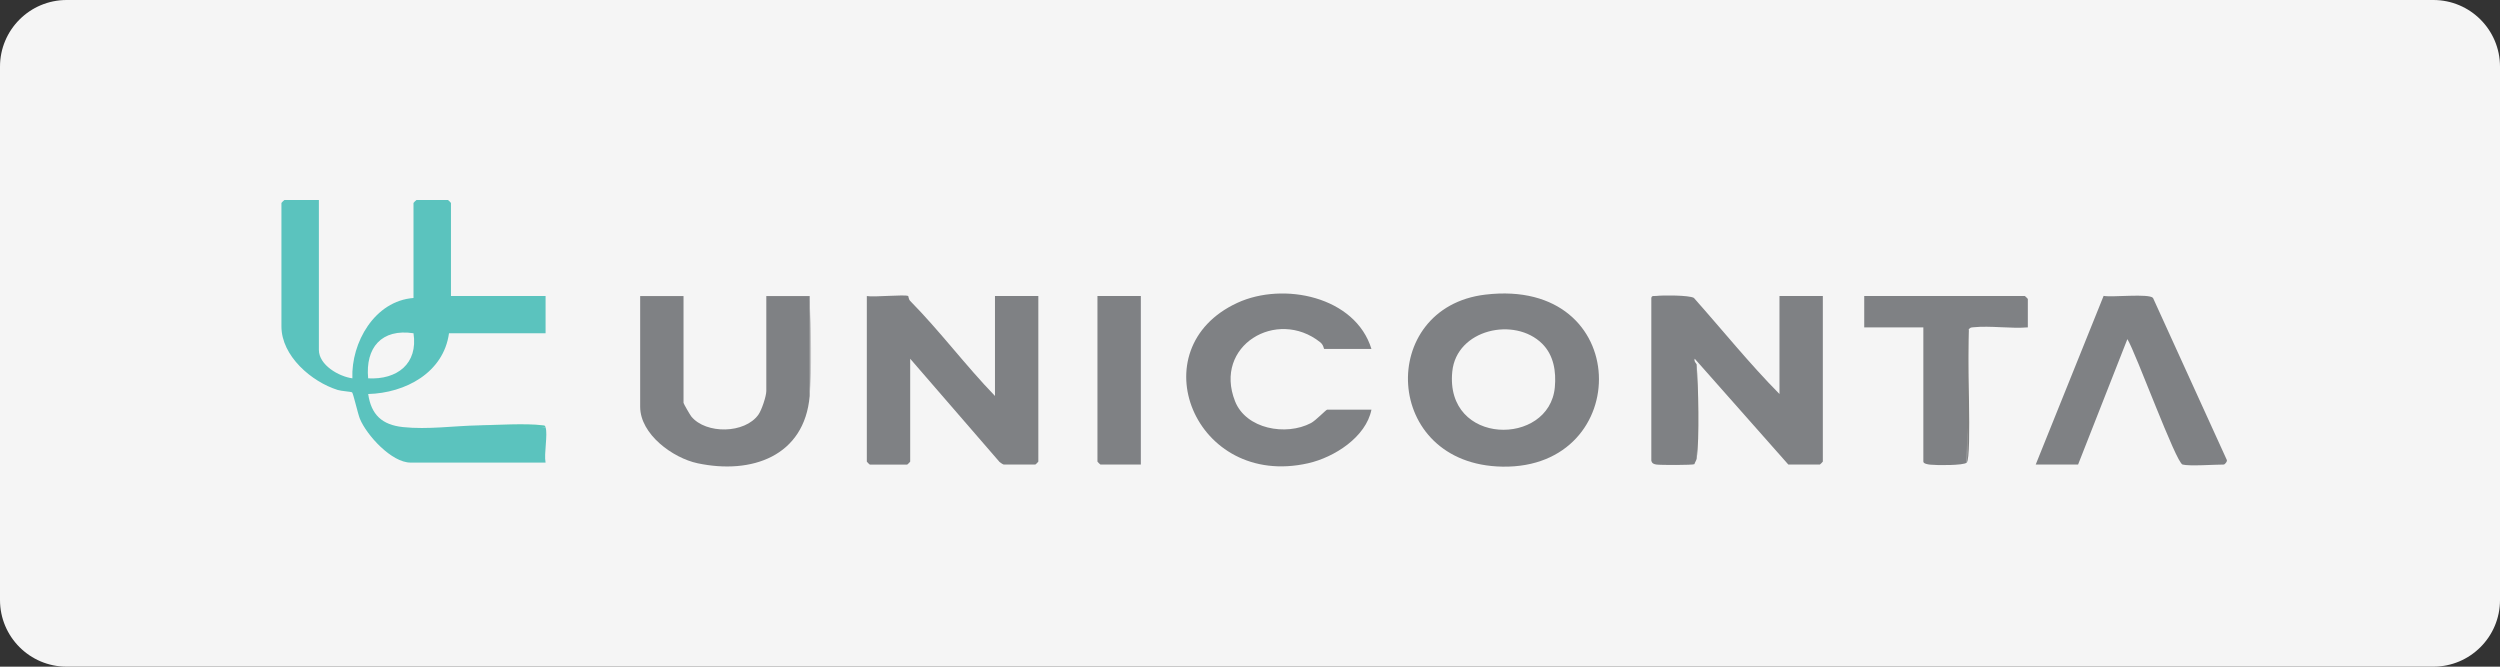 <svg xmlns="http://www.w3.org/2000/svg" width="300" height="80" viewBox="0 0 300 80" fill="none"><rect x="0" y="0" width="300" height="80" fill="#333333" stroke="none"/><path d="M0 8C0 3.582 3.582 0 8 0H292C296.418 0 300 3.582 300 8V72C300 76.418 296.418 80 292 80H8C3.582 80 0 76.418 0 72V8Z" fill="#F5F5F5"></path><g clip-path="url(#clip0_1279_9630)"><path d="M108.989 35.523C109.017 35.54 109.027 35.913 109.218 36.107C112.793 39.733 115.861 43.857 119.397 47.516V35.523H124.6V55.394C124.6 55.419 124.27 55.747 124.244 55.747H120.459C120.37 55.747 120.054 55.527 119.942 55.433L109.223 43.049V55.395C109.223 55.421 108.894 55.749 108.868 55.749H104.374C104.348 55.749 104.019 55.421 104.019 55.395V35.525C104.806 35.69 108.637 35.303 108.986 35.525L108.989 35.523Z" fill="#7F8184"></path><path d="M178.24 35.354C196.02 33.241 196.1 56.255 180.3 55.998C165.858 55.764 165.239 36.898 178.24 35.354ZM185.067 41.25C181.772 37.974 174.786 39.501 174.274 44.58C173.372 53.52 185.93 53.603 186.581 46.467C186.752 44.585 186.453 42.629 185.067 41.25Z" fill="#7F8184"></path><path d="M164.573 41.872H158.897C158.849 41.872 158.851 41.408 158.417 41.062C153.218 36.936 145.574 41.478 148.206 48.151C149.523 51.489 154.321 52.341 157.317 50.766C157.905 50.457 159.126 49.163 159.251 49.163H164.573C163.912 52.452 160.122 54.881 156.967 55.593C143.341 58.668 136.61 41.819 148.483 36.341C154.015 33.788 162.645 35.579 164.573 41.874V41.872Z" fill="#7F8184"></path><path d="M261.907 55.745C261.111 55.523 256.298 42.32 255.285 40.693L249.371 55.745H244.286L252.434 35.506C253.449 35.706 257.893 35.19 258.363 35.755L267.213 55.183C267.32 55.378 266.938 55.745 266.876 55.745C265.783 55.745 262.69 55.962 261.909 55.745H261.907Z" fill="#7F8184"></path><path d="M136.9 35.523V55.747H132.051C132.025 55.747 131.695 55.419 131.695 55.394V35.523H136.898H136.9Z" fill="#7F8184"></path><path d="M198.162 35.759C198.187 35.434 198.51 35.542 198.741 35.513C199.547 35.414 202.687 35.417 203.261 35.745C206.682 39.587 209.927 43.633 213.537 47.28V35.521H218.74V55.392C218.74 55.417 218.41 55.745 218.384 55.745H214.599L203.367 43.047C203.232 43.38 203.59 43.621 203.601 43.753C203.705 47.497 203.785 51.292 203.601 55.04C203.575 55.212 203.385 55.501 203.326 55.703C203.129 55.819 199.216 55.824 198.751 55.742C198.435 55.686 198.239 55.609 198.158 55.274V35.755L198.162 35.759Z" fill="#7F8184"></path><path d="M203.602 55.04V43.753C203.8 46.328 203.955 52.635 203.602 55.04Z" fill="#7F8080"></path><path d="M236.007 55.511C235.638 55.88 232.314 55.839 231.619 55.759C231.38 55.732 230.802 55.651 230.802 55.394V39.286H223.707V35.523H242.985C243.01 35.523 243.34 35.851 243.34 35.877V39.286C241.253 39.453 238.858 39.066 236.812 39.272C236.482 39.306 236.473 39.291 236.245 39.52C236.164 44.846 236.086 50.175 236.009 55.511H236.007Z" fill="#7F8184"></path><path d="M236.007 55.511C236.259 53.533 235.579 40.186 236.242 39.52C235.99 41.498 236.671 54.845 236.007 55.511Z" fill="#7F8080"></path><path d="M65.468 51.279C65.755 52.15 65.258 54.449 65.468 55.511H49.265C46.991 55.511 44.009 52.235 43.191 50.262C42.94 49.658 42.386 47.174 42.248 47.082C42.121 46.998 40.97 46.935 40.526 46.795C37.383 45.813 33.772 42.723 33.772 39.168V24.354C33.772 24.328 34.102 24 34.127 24H38.266V41.99C38.266 43.807 40.666 45.184 42.285 45.399C42.123 41.114 44.959 36.107 49.62 35.759V24.354C49.62 24.328 49.95 24 49.975 24H53.76C53.786 24 54.116 24.328 54.116 24.354V35.523H65.47V39.992H53.88C53.229 44.721 48.653 47.162 44.183 47.283C44.542 49.776 45.853 50.983 48.352 51.25C51.326 51.569 54.51 51.098 57.429 51.045C60.142 50.947 62.822 51.026 65.471 51.281L65.468 51.279ZM49.62 39.99C45.778 39.412 43.834 41.725 44.178 45.401C47.649 45.587 50.18 43.66 49.62 39.99Z" fill="#5BC3BE"></path><path d="M65.468 51.279L57.426 51.043C59.631 51.002 63.059 50.775 65.126 51.036C65.367 51.067 65.391 51.04 65.47 51.277L65.468 51.279Z" fill="#58C5B8"></path><path d="M97.162 47.516C96.535 54.753 90.188 56.965 83.716 55.593C80.744 54.963 76.82 52.119 76.82 48.81V35.525H82.023V48.341C82.023 48.436 82.816 49.81 82.966 49.991C84.73 52.117 89.38 52.056 91.013 49.753C91.401 49.207 91.957 47.538 91.957 46.93V35.525H97.162C97.174 35.68 97.154 35.839 97.162 35.994C97.246 39.819 97.306 43.69 97.162 47.517V47.516Z" fill="#7F8184"></path><path d="M97.162 47.516V35.993C97.326 39.329 97.445 44.246 97.162 47.516Z" fill="#C3C3C4"></path></g><defs><clipPath id="clip0_1279_9630"><rect width="233.456" height="32" fill="white" transform="translate(33.772 24)"></rect></clipPath></defs></svg>
